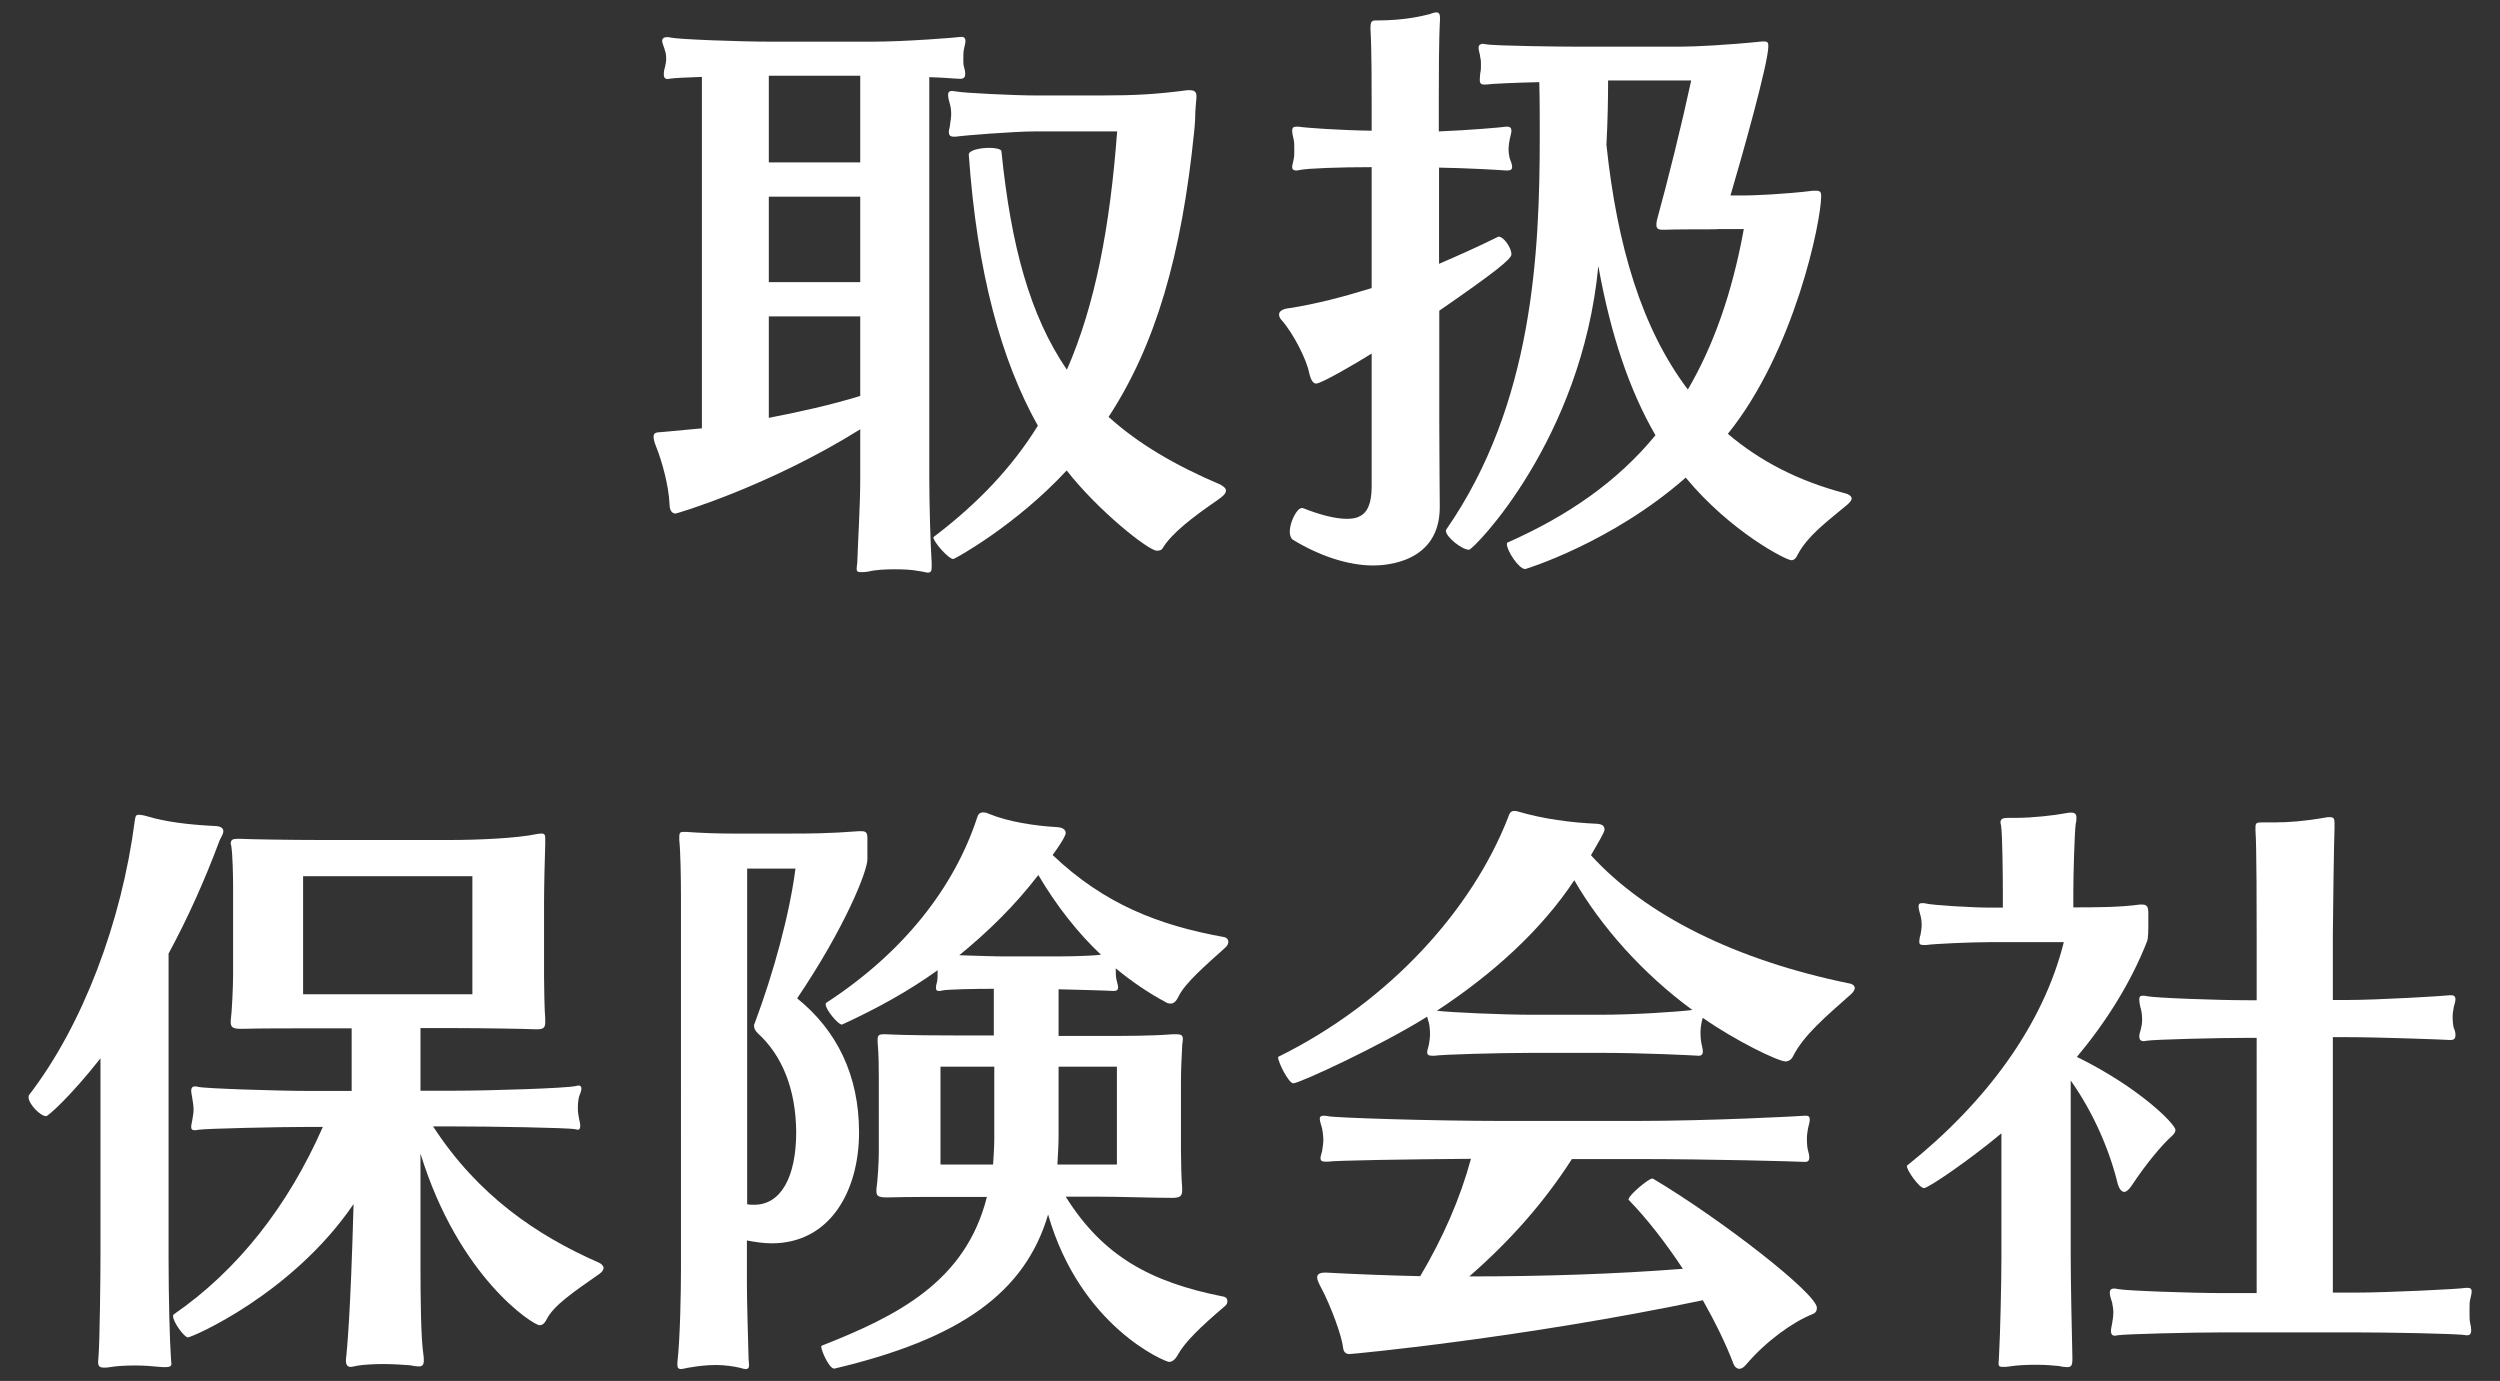 <?xml version="1.0" encoding="utf-8"?>
<!-- Generator: Adobe Illustrator 24.0.1, SVG Export Plug-In . SVG Version: 6.00 Build 0)  -->
<svg version="1.0" id="レイヤー_1" xmlns="http://www.w3.org/2000/svg" xmlns:xlink="http://www.w3.org/1999/xlink" x="0px"
	 y="0px" width="105px" height="58px" viewBox="0 0 105 58" enable-background="new 0 0 105 58" xml:space="preserve">
<rect x="0" y="0" width="105" height="58" fill="#333333" stroke="none"/>
<g>
	<path fill="#FFFFFF" d="M40.54,3.11c0,0.12-0.05,0.2-0.2,0.2h-0.02c-0.15,0-0.64-0.05-1.29-0.07v16.85c0,1.04,0.05,2.8,0.1,3.54
		c0,0.05,0,0.1,0,0.15c0,0.2-0.02,0.27-0.17,0.27c-0.07,0-0.2-0.05-0.4-0.07c-0.25-0.05-0.59-0.07-0.97-0.07
		c-0.4,0-0.82,0.02-1.14,0.1c-0.12,0.02-0.22,0.02-0.3,0.02c-0.15,0-0.17-0.05-0.17-0.15c0-0.1,0.03-0.2,0.03-0.35
		c0.02-0.74,0.12-2.23,0.12-3.44v-2.06c-3.84,2.4-7.71,3.54-7.76,3.54c-0.12,0-0.25-0.1-0.25-0.4c-0.03-0.74-0.3-1.76-0.57-2.43
		c-0.07-0.17-0.1-0.32-0.1-0.4c0-0.22,0.2-0.17,0.42-0.2c0.52-0.05,1.07-0.1,1.61-0.15V3.23c-0.67,0.02-1.19,0.05-1.31,0.07
		c-0.05,0-0.1,0.02-0.12,0.02c-0.15,0-0.17-0.1-0.17-0.2s0.02-0.22,0.05-0.3c0.03-0.12,0.05-0.25,0.05-0.37
		c0-0.12-0.02-0.25-0.05-0.32c-0.02-0.12-0.12-0.3-0.12-0.42c0-0.07,0.05-0.15,0.2-0.15c0.05,0,0.1,0,0.17,0.02
		c0.3,0.07,2.83,0.17,4.19,0.17h4.29c1.34,0,3.49-0.17,3.69-0.2c0.03,0,0.03,0,0.05,0c0.1,0,0.15,0.07,0.15,0.17
		s-0.05,0.25-0.07,0.37c-0.02,0.1-0.02,0.27-0.02,0.42c0,0.1,0,0.2,0.02,0.27C40.52,2.91,40.54,3.01,40.54,3.11z M36.13,3.18h-3.84
		v3.64h3.84V3.18z M36.13,8.26h-3.84v3.59h3.84V8.26z M36.13,13.29h-3.84v4.26c1.29-0.25,2.6-0.54,3.84-0.92V13.29z M51.49,20.6
		c0,0.15-0.17,0.27-0.35,0.4c-1.12,0.77-1.93,1.41-2.3,2.01c-0.05,0.1-0.15,0.12-0.25,0.12c-0.35,0-2.45-1.66-3.79-3.37
		c-2.16,2.33-4.71,3.72-4.76,3.72c-0.2,0-0.84-0.72-0.84-0.92l0.03-0.02c1.83-1.39,3.27-2.9,4.36-4.66
		c-1.54-2.75-2.55-6.42-2.9-11.37c-0.03-0.2,0.47-0.3,0.87-0.3c0.25,0,0.5,0.05,0.5,0.15c0.4,3.94,1.19,6.89,2.75,9.17
		c1.19-2.73,1.81-6,2.11-10.01h-3.47c-0.84,0-3,0.17-3.3,0.22c-0.05,0-0.07,0-0.1,0c-0.15,0-0.2-0.07-0.2-0.2
		c0-0.1,0.05-0.2,0.05-0.3c0.02-0.15,0.05-0.3,0.05-0.45s-0.02-0.3-0.05-0.4c-0.03-0.12-0.08-0.27-0.08-0.4
		c0-0.1,0.03-0.17,0.17-0.17c0.05,0,0.1,0.02,0.15,0.02c0.35,0.07,2.53,0.17,3.35,0.17h2.78c1.41,0,2.3-0.05,3.59-0.22
		c0.05,0,0.1,0,0.12,0c0.22,0,0.27,0.1,0.27,0.25c0,0.02,0,0.05,0,0.07c-0.02,0.25-0.05,0.54-0.05,0.72c0,0,0,0.3-0.05,0.74
		c-0.52,5.13-1.61,8.92-3.59,11.94c1.24,1.12,2.78,2.03,4.71,2.85C51.44,20.46,51.49,20.53,51.49,20.6z"/>
	<path fill="#FFFFFF" d="M60.45,13.05v4.71c0,1.39,0.02,2.95,0.02,3.54c0,2.35-2.3,2.45-2.8,2.45c-1.04,0-2.25-0.4-3.35-1.07
		c-0.1-0.05-0.15-0.2-0.15-0.35c0-0.4,0.3-0.99,0.5-0.99c0.02,0,0.02,0,0.05,0c0.69,0.27,1.34,0.45,1.83,0.45
		c0.22,0,0.4-0.02,0.54-0.1c0.35-0.15,0.52-0.57,0.52-1.26v-5.58c-0.64,0.4-2.11,1.26-2.33,1.26c-0.12,0-0.22-0.12-0.3-0.47
		c-0.1-0.52-0.64-1.61-1.14-2.18c-0.1-0.1-0.12-0.2-0.12-0.25c0-0.17,0.22-0.25,0.45-0.27c1.09-0.17,2.25-0.47,3.44-0.84V7.02
		c-1.31,0-2.73,0.05-3.02,0.12c-0.07,0.02-0.12,0.02-0.15,0.02c-0.12,0-0.17-0.05-0.17-0.15c0-0.07,0.05-0.22,0.07-0.35
		c0.02-0.1,0.02-0.22,0.02-0.35c0-0.17,0-0.35-0.02-0.42c-0.03-0.15-0.07-0.3-0.07-0.4c0-0.12,0.05-0.17,0.17-0.17
		c0.03,0,0.05,0,0.1,0c0.3,0.05,1.73,0.15,3.07,0.17V4.45c0-0.72,0-2.45-0.05-3.22c0-0.02,0-0.05,0-0.07c0-0.27,0.07-0.3,0.22-0.3
		c1.29,0,1.98-0.2,2.28-0.27c0.12-0.05,0.22-0.07,0.27-0.07c0.1,0,0.15,0.07,0.15,0.22c0,0.02,0,0.05,0,0.07
		c-0.05,0.89-0.05,2.43-0.05,3.27v1.44c1.26-0.05,2.65-0.17,2.83-0.2c0.02,0,0.05,0,0.05,0c0.12,0,0.17,0.07,0.17,0.17
		s-0.05,0.25-0.07,0.35c-0.02,0.1-0.05,0.27-0.05,0.45c0,0.15,0.03,0.27,0.05,0.37c0.05,0.12,0.1,0.25,0.1,0.35s-0.05,0.15-0.2,0.15
		c-0.02,0-0.05,0-0.07,0c-0.25-0.02-1.59-0.1-2.8-0.12v4.04c0.82-0.35,1.64-0.72,2.45-1.12c0.02,0,0.02-0.02,0.05-0.02
		c0.22,0,0.54,0.47,0.54,0.74C63.49,10.87,62.82,11.41,60.45,13.05z M75.51,23.28c-0.07,0.17-0.17,0.25-0.27,0.25
		c-0.22,0-2.55-1.19-4.44-3.47c-3.1,2.73-6.72,3.84-6.74,3.84c-0.27,0-0.77-0.77-0.77-1.04c0-0.02,0-0.07,0.02-0.07
		c2.53-1.12,4.61-2.55,6.22-4.51c-1.09-1.88-1.88-4.21-2.4-7.11c-0.69,7.31-5.25,11.92-5.43,11.92c-0.3,0-0.97-0.54-0.97-0.79
		c0-0.02,0-0.05,0.02-0.07c3.64-5.25,3.92-11.6,3.92-16.53c0-0.77,0-1.51-0.02-2.25c-0.97,0.02-2.06,0.07-2.23,0.1
		c-0.02,0-0.07,0-0.1,0c-0.15,0-0.17-0.1-0.17-0.2s0.02-0.2,0.02-0.27c0.03-0.12,0.03-0.22,0.03-0.35s0-0.22-0.03-0.32
		c0-0.12-0.07-0.27-0.07-0.4c0-0.1,0.05-0.17,0.2-0.17c0.03,0,0.07,0.02,0.12,0.02c0.35,0.07,3.25,0.1,3.84,0.1h4.29
		c0.64,0,2.03-0.07,3.47-0.22c0.03,0,0.05,0,0.08,0c0.15,0,0.17,0.07,0.17,0.2c0,0.72-1.12,4.68-1.59,6.27h0.57
		c0.37,0,1.68-0.05,2.9-0.2c0.05,0,0.07,0,0.12,0c0.17,0,0.22,0.05,0.22,0.22c0,1.07-1.12,6.52-3.92,9.99
		c1.34,1.14,2.95,1.98,4.93,2.5c0.2,0.05,0.27,0.15,0.27,0.22c0,0.07-0.08,0.17-0.2,0.27C76.63,21.99,75.93,22.51,75.51,23.28z
		 M72.12,9.63c-0.37,0-1.88,0-2.23,0.02c-0.02,0-0.05,0-0.05,0c-0.22,0-0.27-0.07-0.27-0.2c0-0.07,0-0.12,0.02-0.2
		c0.47-1.71,1.04-4.01,1.44-5.87h-3.49c0,0.87-0.02,1.76-0.07,2.7c0.45,4.26,1.49,7.73,3.42,10.28c1.07-1.83,1.86-4.04,2.35-6.74
		H72.12z"/>
	<path fill="#FFFFFF" d="M7.08,40.05v12.81c0,1.64,0.05,3.49,0.1,4.19c0,0.1,0.02,0.17,0.02,0.22c0,0.1-0.05,0.15-0.25,0.15
		c-0.07,0-0.2,0-0.35-0.02c-0.2-0.02-0.55-0.05-0.89-0.05c-0.4,0-0.82,0.02-1.09,0.07c-0.1,0.02-0.17,0.02-0.25,0.02
		c-0.2,0-0.25-0.07-0.25-0.25c0-0.07,0.02-0.15,0.02-0.25c0.05-0.69,0.08-3.3,0.08-4.16v-8.33c-1.31,1.66-2.21,2.43-2.28,2.43
		c-0.25,0-0.74-0.52-0.74-0.79c0-0.05,0-0.07,0.02-0.1c2.25-2.92,3.89-7.26,4.44-11.52c0.03-0.17,0.03-0.25,0.17-0.25
		c0.07,0,0.2,0.02,0.37,0.07c0.72,0.22,1.73,0.35,2.78,0.4c0.3,0,0.4,0.1,0.4,0.22s-0.1,0.27-0.15,0.37
		C8.59,37,7.87,38.59,7.08,40.05z M22.96,55.41c-0.1,0.2-0.2,0.25-0.3,0.25c-0.25,0-3.39-1.98-5-7.21v4.63
		c0,1.49,0.02,3.12,0.12,3.79c0.02,0.12,0.02,0.2,0.02,0.27c0,0.2-0.07,0.25-0.22,0.25c-0.08,0-0.22-0.02-0.37-0.05
		c-0.27-0.02-0.69-0.05-1.09-0.05s-0.82,0.02-1.12,0.07c-0.12,0.02-0.2,0.05-0.27,0.05c-0.12,0-0.2-0.07-0.2-0.25
		c0-0.07,0-0.15,0.02-0.25c0.02-0.25,0.17-1.56,0.3-6.34c-2.58,3.79-6.79,5.6-6.96,5.6c-0.15,0-0.62-0.64-0.62-0.89
		c0-0.02,0-0.05,0.02-0.07c2.7-1.86,4.81-4.56,6.27-7.88h-0.5c-1.36,0-4.44,0.07-4.73,0.12c-0.07,0.02-0.12,0.02-0.15,0.02
		c-0.12,0-0.15-0.05-0.15-0.15c0-0.07,0.03-0.17,0.05-0.3s0.05-0.27,0.05-0.42s-0.03-0.32-0.05-0.45c-0.02-0.15-0.05-0.25-0.05-0.35
		s0.05-0.17,0.15-0.17c0.05,0,0.1,0,0.15,0.02c0.3,0.07,3.37,0.17,4.73,0.17h1.71v-2.63h-1.46c-1.31,0-2.35,0-3.1,0.02
		c-0.05,0-0.07,0-0.12,0c-0.3,0-0.4-0.07-0.4-0.27c0-0.02,0-0.05,0-0.07c0.05-0.35,0.1-1.44,0.1-1.91v-3.74
		c0-0.42-0.02-1.31-0.07-1.64c0-0.05-0.03-0.12-0.03-0.15c0-0.15,0.08-0.2,0.27-0.2c0.05,0,0.08,0,0.12,0
		c0.32,0.02,2.18,0.05,3.4,0.05h5.4c1.16,0,2.82-0.07,3.67-0.25c0.1-0.02,0.15-0.02,0.2-0.02c0.12,0,0.15,0.05,0.15,0.22
		c0,0.05,0,0.12,0,0.22c-0.02,0.59-0.05,1.81-0.05,2.48v3.07c0,0.42,0.02,1.51,0.05,1.78c0,0.05,0,0.1,0,0.15
		c0,0.2-0.05,0.3-0.32,0.3c-0.02,0-0.05,0-0.07,0c-0.52-0.02-2.28-0.05-3.34-0.05h-1.51v2.63h1.46c1.34,0,4.71-0.1,5.08-0.2
		c0.02,0,0.07-0.02,0.1-0.02c0.07,0,0.12,0.05,0.12,0.12c0,0.1-0.05,0.22-0.1,0.35c-0.03,0.12-0.05,0.3-0.05,0.47
		c0,0.17,0.02,0.32,0.05,0.45c0.02,0.1,0.05,0.22,0.05,0.3c0,0.1-0.02,0.17-0.12,0.17c-0.02,0-0.05-0.02-0.07-0.02
		c-0.3-0.07-3.72-0.12-5.05-0.12h-0.94c1.88,2.9,4.36,4.58,6.96,5.72c0.12,0.05,0.2,0.15,0.2,0.22c0,0.07-0.05,0.17-0.17,0.25
		C24.08,54.27,23.26,54.82,22.96,55.41z M19.84,36.8h-7.11v4.96h7.11V36.8z"/>
	<path fill="#FFFFFF" d="M33.48,41.93c1.66,1.34,2.6,3.22,2.6,5.63c0,2.45-1.21,4.66-3.67,4.66c-0.32,0-0.67-0.05-1.04-0.12v1.81
		c0,0.82,0.05,2.35,0.07,3.15c0,0.1,0.02,0.2,0.02,0.27c0,0.1-0.02,0.17-0.15,0.17c-0.05,0-0.12-0.02-0.22-0.05
		c-0.3-0.07-0.67-0.12-1.02-0.12c-0.4,0-0.79,0.05-1.07,0.1c-0.17,0.02-0.32,0.07-0.4,0.07c-0.1,0-0.15-0.05-0.15-0.17
		c0-0.02,0-0.05,0-0.1c0.12-1.07,0.15-3.02,0.15-3.92V37.62c0-0.79-0.02-1.88-0.07-2.33c0-0.05,0-0.1,0-0.15
		c0-0.17,0.05-0.2,0.17-0.2c0.05,0,0.08,0,0.12,0c0.69,0.05,1.36,0.07,1.98,0.07h2.38c0.74,0,1.61,0,2.9-0.1c0.03,0,0.07,0,0.1,0
		c0.2,0,0.25,0.07,0.25,0.3v0.87C36.45,36.55,35.49,38.96,33.48,41.93z M31.82,43.39c-0.1-0.1-0.15-0.2-0.15-0.3
		c0-0.05,0-0.07,0.03-0.12c0.79-2.11,1.46-4.56,1.71-6.49h-2.03v14.1c0.1,0.02,0.2,0.02,0.3,0.02c1.12,0,1.76-1.17,1.76-3.05
		C33.43,45.77,32.86,44.33,31.82,43.39z M49.51,41.83c-0.12,0.25-0.22,0.32-0.35,0.32c-0.07,0-0.15-0.02-0.22-0.07
		c-0.69-0.37-1.39-0.84-2.08-1.41c0,0.17,0,0.4,0.05,0.55c0.02,0.1,0.05,0.17,0.05,0.25c0,0.1-0.05,0.15-0.17,0.15
		c-0.02,0-0.02,0-0.05,0c-0.27-0.02-1.51-0.05-2.28-0.07v1.96h1.68c1.19,0,2.21,0,3.1-0.07c0.07,0,0.12,0,0.17,0
		c0.22,0,0.27,0.05,0.27,0.22c0,0.07-0.03,0.17-0.03,0.3c-0.02,0.54-0.05,0.84-0.05,1.54v2.8c0,0.42,0.02,1.29,0.05,1.56
		c0,0.05,0,0.1,0,0.15c0,0.2-0.07,0.3-0.4,0.3c-0.97,0-2.08-0.05-3.15-0.05h-1.34c1.56,2.5,3.57,3.59,6.59,4.19
		c0.15,0.02,0.2,0.1,0.2,0.2c0,0.07-0.02,0.15-0.12,0.22c-1.02,0.87-1.66,1.49-1.96,2.03c-0.12,0.22-0.25,0.3-0.37,0.3
		c-0.15,0-3.72-1.46-5.08-6.19c-0.97,3.3-3.72,5.23-8.97,6.47c0,0,0,0-0.02,0c-0.2,0-0.54-0.74-0.54-0.94l0.02-0.02
		c3.2-1.26,6.05-2.7,6.94-6.25h-1.12c-1.31,0-2.21,0-2.97,0.02c-0.05,0-0.1,0-0.15,0c-0.32,0-0.4-0.07-0.4-0.25c0-0.02,0-0.07,0-0.1
		c0.05-0.35,0.1-1.09,0.1-1.56V45.3c0-0.42,0-0.97-0.05-1.54c0-0.05,0-0.07,0-0.1c0-0.17,0.05-0.22,0.25-0.22c0.02,0,0.07,0,0.12,0
		c0.1,0,0.59,0.05,3.15,0.05h1.36v-1.96c-0.79,0-1.91,0.02-2.16,0.07c-0.05,0.02-0.1,0.02-0.15,0.02c-0.1,0-0.12-0.05-0.12-0.15
		c0-0.05,0.02-0.15,0.05-0.25c0.02-0.12,0.02-0.3,0.02-0.47c-1.21,0.87-2.55,1.61-4.01,2.28c0,0,0,0-0.02,0
		c-0.15,0-0.67-0.62-0.67-0.84c0-0.02,0-0.05,0.02-0.07c3.27-2.13,5.38-4.86,6.34-7.78c0.03-0.12,0.1-0.22,0.25-0.22
		c0.07,0,0.17,0.02,0.27,0.07c0.77,0.32,1.91,0.5,2.85,0.55c0.25,0.02,0.35,0.12,0.35,0.25c0,0.12-0.3,0.59-0.55,0.92
		c2.16,2.06,4.46,2.95,7.16,3.44c0.15,0.02,0.22,0.1,0.22,0.22c0,0.07-0.05,0.17-0.15,0.25C50.58,40.59,49.78,41.29,49.51,41.83z
		 M39.5,44.8v4.11h2.21c0.02-0.35,0.05-0.72,0.05-1.09V44.8H39.5z M43.61,36.75c-0.99,1.29-2.11,2.38-3.32,3.37
		c0.62,0.02,1.49,0.05,1.96,0.05h1.83c0.47,0,1.49,0,2.16-0.07C45.27,39.18,44.38,38.06,43.61,36.75z M46.91,44.8h-2.45v2.9
		c0,0.42-0.03,0.82-0.05,1.21h2.5V44.8z"/>
	<path fill="#FFFFFF" d="M75.31,44.36c-0.07,0.15-0.2,0.22-0.32,0.22c-0.3,0-2.11-0.87-3.47-1.83c-0.03,0.05-0.03,0.12-0.05,0.17
		c-0.02,0.12-0.05,0.27-0.05,0.45c0,0.22,0.03,0.42,0.05,0.5c0.02,0.1,0.05,0.2,0.05,0.3s-0.05,0.17-0.17,0.17c0,0,0,0-0.02,0
		c-0.32-0.02-2.3-0.12-4.11-0.12h-2.85c-1.46,0-3.84,0.07-4.11,0.12c-0.05,0-0.1,0-0.12,0c-0.15,0-0.2-0.05-0.2-0.15
		c0-0.07,0.05-0.2,0.07-0.3c0.03-0.15,0.05-0.32,0.05-0.47c0-0.17-0.02-0.35-0.05-0.47c-0.02-0.07-0.05-0.15-0.07-0.25
		c-1.98,1.24-5.38,2.8-5.62,2.8c-0.2,0-0.64-0.89-0.64-1.09v-0.02c4.73-2.33,8.18-6.25,9.66-10.06c0.05-0.15,0.1-0.27,0.25-0.27
		c0.05,0,0.1,0,0.15,0.02c1.09,0.32,2.23,0.47,3.35,0.52c0.22,0.02,0.3,0.1,0.3,0.25c0,0.1-0.32,0.64-0.57,1.07
		c2.3,2.53,6.1,4.41,10.83,5.38c0.15,0.02,0.25,0.1,0.25,0.2c0,0.07-0.05,0.15-0.15,0.25C76.68,42.7,75.76,43.47,75.31,44.36z
		 M73.33,57.32c-0.1,0.12-0.2,0.17-0.27,0.17c-0.1,0-0.2-0.07-0.25-0.2c-0.32-0.84-0.77-1.76-1.29-2.68
		c-7.58,1.59-14.72,2.26-14.84,2.26s-0.25-0.05-0.27-0.27c-0.05-0.47-0.5-1.73-0.94-2.55c-0.08-0.15-0.15-0.3-0.15-0.4
		c0-0.12,0.1-0.2,0.32-0.2c0.03,0,0.05,0,0.07,0c1.31,0.07,2.63,0.12,3.94,0.15c0.97-1.64,1.68-3.27,2.13-4.93
		c-2.68,0.02-5.77,0.07-6,0.12c-0.05,0-0.1,0-0.12,0c-0.15,0-0.2-0.05-0.2-0.15c0-0.07,0.05-0.2,0.07-0.3
		c0.02-0.15,0.05-0.32,0.05-0.47c0-0.17-0.03-0.35-0.05-0.47c-0.03-0.12-0.1-0.3-0.1-0.42c0-0.07,0.05-0.12,0.15-0.12
		c0.05,0,0.12,0,0.2,0.02c0.27,0.07,4.46,0.2,7.34,0.2h5.58c3.15,0,6.91-0.2,7.11-0.22c0.02,0,0.02,0,0.05,0
		c0.12,0,0.15,0.07,0.15,0.17s-0.05,0.25-0.07,0.35c-0.02,0.12-0.05,0.27-0.05,0.45c0,0.22,0.02,0.42,0.05,0.5
		c0.03,0.1,0.05,0.2,0.05,0.3s-0.05,0.17-0.17,0.17c0,0,0,0-0.03,0c-0.32-0.02-3.96-0.12-7.09-0.12h-2.68
		c-1.16,1.81-2.58,3.42-4.31,4.93c3.1,0,6.15-0.1,8.97-0.32c-0.72-1.09-1.51-2.11-2.28-2.9v-0.02c0-0.17,0.84-0.87,0.99-0.87
		c0.03,0,0.03,0,0.03,0c2.87,1.71,6.89,4.83,6.89,5.43c0,0.12-0.05,0.22-0.2,0.27C75.29,55.53,74.17,56.33,73.33,57.32z
		 M66.12,36.97c-1.36,2.06-3.39,3.92-5.77,5.48c0.52,0.07,2.75,0.17,4.01,0.17h2.85c1.41,0,3.2-0.12,3.87-0.2
		C68.99,40.89,67.24,38.91,66.12,36.97z"/>
	<path fill="#FFFFFF" d="M89.52,49.81c-0.12,0.17-0.22,0.25-0.3,0.25c-0.12,0-0.22-0.15-0.27-0.32c-0.35-1.44-1.02-3-1.98-4.36v7.41
		c0,0.99,0.05,3.47,0.07,4.19c0,0.05,0,0.07,0,0.12c0,0.25-0.05,0.32-0.22,0.32c-0.1,0-0.22-0.02-0.37-0.05
		c-0.2-0.02-0.54-0.05-0.92-0.05c-0.42,0-0.84,0.02-1.12,0.07c-0.12,0.02-0.22,0.02-0.3,0.02c-0.15,0-0.17-0.05-0.17-0.15
		c0-0.1,0.02-0.2,0.02-0.35c0.05-0.82,0.1-3.1,0.1-4.11v-5.2c-1.34,1.12-3.07,2.3-3.25,2.3c-0.2,0-0.72-0.74-0.72-0.92v-0.02
		c3.32-2.65,5.72-5.9,6.59-9.39h-3.1c-0.77,0-2.38,0.07-2.68,0.12c-0.05,0-0.07,0-0.12,0c-0.15,0-0.17-0.05-0.17-0.15
		c0-0.07,0.02-0.2,0.05-0.27c0.02-0.12,0.05-0.27,0.05-0.42c0-0.15-0.02-0.3-0.05-0.4c-0.03-0.12-0.08-0.27-0.08-0.37
		s0.03-0.15,0.15-0.15c0.05,0,0.1,0,0.17,0.02c0.3,0.07,1.96,0.17,2.68,0.17h0.54v-0.67c0-0.67-0.02-2.43-0.07-2.73
		c0-0.07-0.03-0.12-0.03-0.17c0-0.15,0.08-0.2,0.32-0.2c0.03,0,0.07,0,0.12,0c0.07,0,0.15,0,0.22,0c0.67,0,1.59-0.1,2.11-0.2
		c0.08-0.02,0.15-0.02,0.2-0.02c0.17,0,0.22,0.07,0.22,0.22c0,0.07,0,0.15-0.03,0.25c-0.05,0.4-0.1,2.16-0.1,2.87v0.64
		c0.84,0,1.96,0,2.8-0.12c0.05,0,0.07,0,0.1,0c0.22,0,0.25,0.15,0.25,0.35v0.57c0,0.12,0,0.47-0.05,0.62
		c-0.69,1.76-1.73,3.4-2.95,4.86c2.63,1.29,4.14,2.83,4.14,3.07c0,0.07-0.05,0.17-0.17,0.27C90.81,48.08,90.16,48.84,89.52,49.81z
		 M103.79,55.88c0,0.12-0.05,0.2-0.15,0.2c-0.02,0-0.05,0-0.07,0c-0.3-0.07-3.35-0.12-4.68-0.12h-5.5c-1.36,0-4.14,0.07-4.44,0.12
		c-0.05,0-0.07,0.02-0.12,0.02c-0.12,0-0.17-0.07-0.17-0.2c0-0.1,0.03-0.2,0.05-0.32c0.02-0.12,0.05-0.3,0.05-0.47
		c0-0.15-0.03-0.27-0.05-0.4c-0.05-0.15-0.1-0.3-0.1-0.42c0-0.1,0.05-0.17,0.17-0.17c0.05,0,0.1,0,0.17,0.02
		c0.3,0.07,3.07,0.17,4.44,0.17h1.39V43.59h-0.35c-1.36,0-3.96,0.07-4.26,0.12c-0.05,0-0.1,0.02-0.12,0.02c-0.15,0-0.2-0.07-0.2-0.2
		c0-0.07,0.03-0.2,0.07-0.32c0.03-0.12,0.05-0.25,0.05-0.37c0-0.17-0.02-0.35-0.05-0.45c-0.05-0.17-0.07-0.32-0.07-0.42
		s0.03-0.15,0.15-0.15c0.05,0,0.1,0,0.17,0.02c0.3,0.07,2.9,0.17,4.26,0.17h0.35v-2.78c0-0.72,0-3.77-0.05-4.34c0-0.05,0-0.1,0-0.15
		c0-0.17,0.05-0.2,0.27-0.2c0.07,0,0.15,0,0.22,0c0.1,0,0.22,0,0.37,0c0.52,0,1.21-0.05,2.06-0.2c0.08-0.02,0.15-0.02,0.2-0.02
		c0.17,0,0.2,0.07,0.2,0.25c0,0.05,0,0.12,0,0.22c-0.02,0.4-0.07,3.74-0.07,4.46v2.75h0.57c1.34,0,4.14-0.17,4.34-0.2
		c0.02,0,0.05,0,0.07,0c0.12,0,0.17,0.07,0.17,0.17c0,0.1-0.05,0.22-0.07,0.32c-0.02,0.12-0.05,0.27-0.05,0.42
		c0,0.2,0.03,0.4,0.05,0.47c0.05,0.1,0.07,0.2,0.07,0.3c0,0.12-0.05,0.2-0.2,0.2h-0.02c-0.3-0.02-3.02-0.12-4.36-0.12h-0.57v10.73
		h0.92c1.34,0,4.44-0.15,4.66-0.2c0.02,0,0.07,0,0.1,0c0.1,0,0.15,0.05,0.15,0.15c0,0.12-0.05,0.25-0.07,0.37
		c-0.02,0.07-0.02,0.27-0.02,0.47s0,0.37,0.02,0.45C103.77,55.66,103.79,55.78,103.79,55.88z"/>
</g>
<g>
</g>
<g>
</g>
<g>
</g>
<g>
</g>
<g>
</g>
<g>
</g>
<g>
</g>
<g>
</g>
<g>
</g>
<g>
</g>
<g>
</g>
<g>
</g>
<g>
</g>
<g>
</g>
<g>
</g>
</svg>
